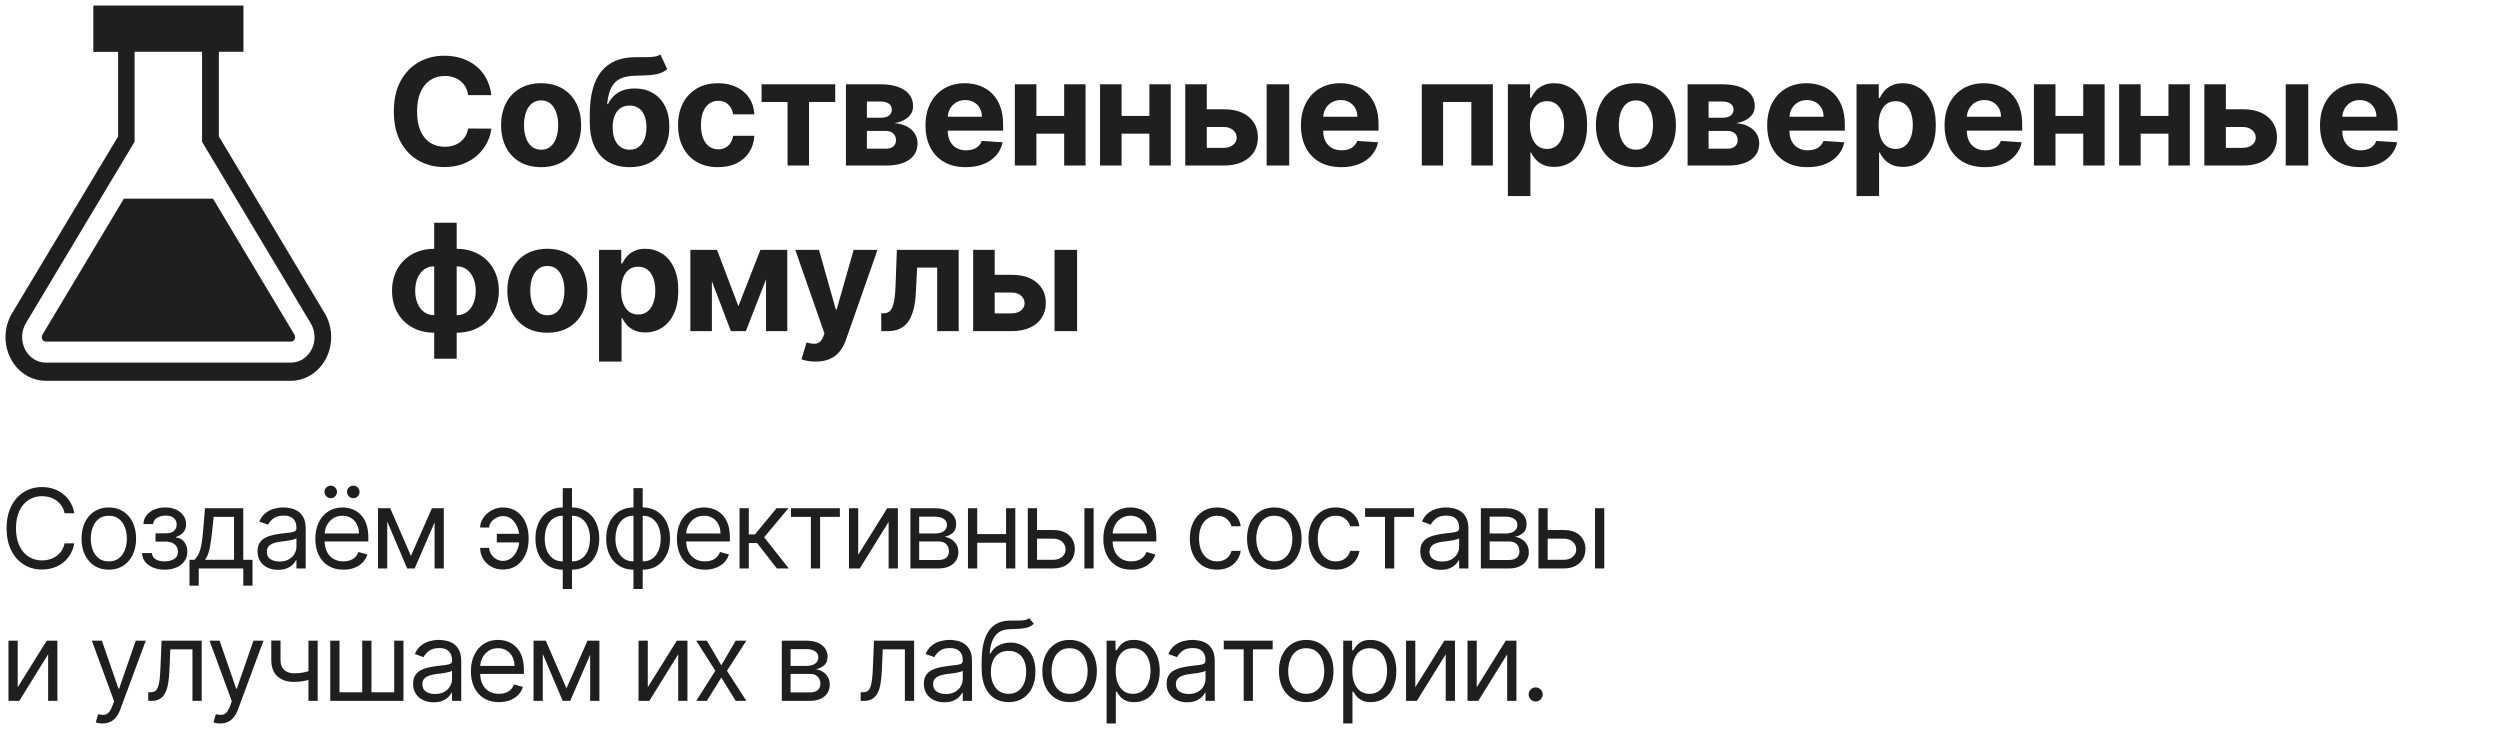 <?xml version="1.0" encoding="UTF-8"?> <svg xmlns="http://www.w3.org/2000/svg" width="453" height="134" viewBox="0 0 453 134" fill="none"><path d="M13.466 93H11.704C11.6 92.493 11.418 92.048 11.158 91.665C10.902 91.281 10.589 90.959 10.22 90.699C9.856 90.434 9.451 90.235 9.006 90.102C8.561 89.97 8.097 89.903 7.614 89.903C6.733 89.903 5.935 90.126 5.22 90.571C4.51 91.016 3.944 91.672 3.523 92.538C3.106 93.405 2.898 94.468 2.898 95.727C2.898 96.987 3.106 98.05 3.523 98.916C3.944 99.783 4.51 100.438 5.22 100.884C5.935 101.329 6.733 101.551 7.614 101.551C8.097 101.551 8.561 101.485 9.006 101.352C9.451 101.22 9.856 101.023 10.22 100.763C10.589 100.498 10.902 100.173 11.158 99.79C11.418 99.401 11.6 98.956 11.704 98.454H13.466C13.333 99.198 13.092 99.863 12.742 100.45C12.391 101.037 11.956 101.537 11.435 101.949C10.914 102.356 10.329 102.666 9.68 102.879C9.036 103.092 8.348 103.199 7.614 103.199C6.373 103.199 5.27 102.896 4.304 102.29C3.338 101.684 2.578 100.822 2.024 99.704C1.47 98.587 1.193 97.261 1.193 95.727C1.193 94.193 1.47 92.867 2.024 91.75C2.578 90.633 3.338 89.771 4.304 89.165C5.27 88.559 6.373 88.256 7.614 88.256C8.348 88.256 9.036 88.362 9.68 88.575C10.329 88.788 10.914 89.101 11.435 89.513C11.956 89.92 12.391 90.417 12.742 91.004C13.092 91.587 13.333 92.252 13.466 93ZM19.717 103.227C18.732 103.227 17.868 102.993 17.124 102.524C16.386 102.055 15.808 101.4 15.391 100.557C14.979 99.714 14.774 98.729 14.774 97.602C14.774 96.466 14.979 95.474 15.391 94.626C15.808 93.779 16.386 93.121 17.124 92.652C17.868 92.183 18.732 91.949 19.717 91.949C20.701 91.949 21.563 92.183 22.302 92.652C23.045 93.121 23.623 93.779 24.035 94.626C24.451 95.474 24.66 96.466 24.66 97.602C24.66 98.729 24.451 99.714 24.035 100.557C23.623 101.4 23.045 102.055 22.302 102.524C21.563 102.993 20.701 103.227 19.717 103.227ZM19.717 101.722C20.465 101.722 21.08 101.53 21.563 101.146C22.046 100.763 22.404 100.259 22.636 99.633C22.868 99.008 22.984 98.331 22.984 97.602C22.984 96.873 22.868 96.194 22.636 95.564C22.404 94.934 22.046 94.425 21.563 94.037C21.08 93.649 20.465 93.454 19.717 93.454C18.969 93.454 18.353 93.649 17.87 94.037C17.387 94.425 17.03 94.934 16.798 95.564C16.566 96.194 16.45 96.873 16.45 97.602C16.45 98.331 16.566 99.008 16.798 99.633C17.03 100.259 17.387 100.763 17.87 101.146C18.353 101.53 18.969 101.722 19.717 101.722ZM25.737 100.216H27.526C27.564 100.708 27.787 101.082 28.194 101.338C28.606 101.594 29.141 101.722 29.799 101.722C30.471 101.722 31.047 101.584 31.525 101.31C32.003 101.03 32.242 100.58 32.242 99.96C32.242 99.596 32.152 99.278 31.972 99.008C31.793 98.734 31.539 98.521 31.212 98.369C30.886 98.218 30.5 98.142 30.055 98.142H28.18V96.636H30.055C30.722 96.636 31.215 96.485 31.532 96.182C31.854 95.879 32.015 95.5 32.015 95.046C32.015 94.558 31.842 94.167 31.497 93.874C31.151 93.575 30.661 93.426 30.026 93.426C29.387 93.426 28.855 93.57 28.428 93.859C28.002 94.144 27.777 94.51 27.754 94.96H25.992C26.011 94.373 26.191 93.855 26.532 93.405C26.873 92.95 27.337 92.595 27.924 92.34C28.511 92.079 29.184 91.949 29.941 91.949C30.708 91.949 31.373 92.084 31.937 92.354C32.505 92.619 32.943 92.981 33.251 93.44C33.563 93.895 33.72 94.411 33.72 94.989C33.72 95.604 33.547 96.101 33.201 96.48C32.855 96.859 32.422 97.129 31.901 97.29V97.403C32.313 97.432 32.671 97.564 32.974 97.801C33.282 98.033 33.521 98.338 33.691 98.717C33.862 99.091 33.947 99.506 33.947 99.96C33.947 100.623 33.769 101.201 33.414 101.693C33.059 102.181 32.571 102.56 31.951 102.83C31.331 103.095 30.623 103.227 29.828 103.227C29.056 103.227 28.364 103.102 27.754 102.851C27.143 102.595 26.658 102.242 26.298 101.793C25.943 101.338 25.756 100.812 25.737 100.216ZM34.337 106.125V101.438H35.246C35.468 101.205 35.66 100.955 35.821 100.685C35.982 100.415 36.121 100.095 36.24 99.726C36.363 99.352 36.467 98.897 36.552 98.362C36.638 97.822 36.713 97.171 36.78 96.409L37.149 92.091H44.081V101.438H45.757V106.125H44.081V103H36.013V106.125H34.337ZM37.149 101.438H42.405V93.653H38.712L38.427 96.409C38.309 97.55 38.162 98.547 37.987 99.399C37.812 100.251 37.532 100.931 37.149 101.438ZM50.392 103.256C49.701 103.256 49.073 103.125 48.51 102.865C47.946 102.6 47.499 102.219 47.167 101.722C46.836 101.22 46.67 100.614 46.67 99.903C46.67 99.278 46.794 98.772 47.04 98.383C47.286 97.99 47.615 97.683 48.027 97.46C48.439 97.238 48.893 97.072 49.391 96.963C49.892 96.849 50.397 96.76 50.903 96.693C51.566 96.608 52.104 96.544 52.516 96.501C52.932 96.454 53.235 96.376 53.425 96.267C53.619 96.158 53.716 95.969 53.716 95.699V95.642C53.716 94.941 53.524 94.397 53.141 94.008C52.762 93.62 52.187 93.426 51.415 93.426C50.614 93.426 49.987 93.601 49.533 93.952C49.078 94.302 48.758 94.676 48.574 95.074L46.983 94.506C47.267 93.843 47.646 93.327 48.119 92.957C48.597 92.583 49.118 92.323 49.682 92.176C50.25 92.025 50.809 91.949 51.358 91.949C51.708 91.949 52.111 91.992 52.565 92.077C53.025 92.157 53.467 92.325 53.893 92.581C54.324 92.837 54.682 93.222 54.966 93.739C55.25 94.255 55.392 94.946 55.392 95.812V103H53.716V101.523H53.631C53.517 101.759 53.328 102.013 53.062 102.283C52.797 102.553 52.444 102.782 52.004 102.972C51.564 103.161 51.026 103.256 50.392 103.256ZM50.648 101.75C51.31 101.75 51.869 101.62 52.324 101.359C52.783 101.099 53.129 100.763 53.361 100.351C53.597 99.939 53.716 99.506 53.716 99.051V97.517C53.645 97.602 53.489 97.68 53.247 97.751C53.01 97.818 52.736 97.877 52.423 97.929C52.115 97.976 51.815 98.019 51.521 98.057C51.232 98.09 50.998 98.118 50.818 98.142C50.383 98.199 49.975 98.291 49.596 98.419C49.222 98.542 48.919 98.729 48.687 98.98C48.46 99.226 48.346 99.562 48.346 99.989C48.346 100.571 48.562 101.011 48.993 101.31C49.428 101.603 49.98 101.75 50.648 101.75ZM62.225 103.227C61.174 103.227 60.267 102.995 59.505 102.531C58.747 102.062 58.163 101.409 57.751 100.571C57.343 99.728 57.14 98.748 57.14 97.631C57.14 96.513 57.343 95.528 57.751 94.676C58.163 93.819 58.736 93.151 59.469 92.673C60.208 92.19 61.07 91.949 62.055 91.949C62.623 91.949 63.184 92.044 63.738 92.233C64.292 92.422 64.796 92.73 65.251 93.156C65.705 93.578 66.067 94.136 66.337 94.832C66.607 95.528 66.742 96.385 66.742 97.403V98.114H58.333V96.665H65.038C65.038 96.049 64.915 95.5 64.668 95.017C64.427 94.534 64.081 94.153 63.631 93.874C63.186 93.594 62.661 93.454 62.055 93.454C61.387 93.454 60.809 93.62 60.322 93.952C59.839 94.278 59.467 94.704 59.207 95.23C58.946 95.756 58.816 96.319 58.816 96.921V97.886C58.816 98.71 58.958 99.409 59.242 99.981C59.531 100.55 59.931 100.983 60.443 101.281C60.954 101.575 61.548 101.722 62.225 101.722C62.666 101.722 63.063 101.66 63.418 101.537C63.778 101.409 64.088 101.22 64.349 100.969C64.609 100.713 64.81 100.396 64.952 100.017L66.572 100.472C66.401 101.021 66.115 101.504 65.712 101.92C65.31 102.332 64.813 102.654 64.221 102.886C63.629 103.114 62.964 103.227 62.225 103.227ZM59.924 90.273C59.626 90.273 59.361 90.159 59.129 89.932C58.901 89.7 58.788 89.435 58.788 89.136C58.788 88.81 58.901 88.54 59.129 88.327C59.361 88.109 59.626 88 59.924 88C60.251 88 60.521 88.109 60.734 88.327C60.952 88.54 61.06 88.81 61.06 89.136C61.06 89.435 60.952 89.7 60.734 89.932C60.521 90.159 60.251 90.273 59.924 90.273ZM64.015 90.273C63.717 90.273 63.452 90.159 63.219 89.932C62.992 89.7 62.879 89.435 62.879 89.136C62.879 88.81 62.992 88.54 63.219 88.327C63.452 88.109 63.717 88 64.015 88C64.342 88 64.612 88.109 64.825 88.327C65.042 88.54 65.151 88.81 65.151 89.136C65.151 89.435 65.042 89.7 64.825 89.932C64.612 90.159 64.342 90.273 64.015 90.273ZM74.458 100.727L78.265 92.091H79.856L75.14 103H73.776L69.145 92.091H70.708L74.458 100.727ZM70.168 92.091V103H68.492V92.091H70.168ZM78.748 103V92.091H80.424V103H78.748ZM91.125 93.511C90.746 93.516 90.365 93.613 89.981 93.803C89.603 93.992 89.285 94.243 89.03 94.555C88.779 94.863 88.653 95.206 88.653 95.585H87.005C87.005 95.112 87.119 94.657 87.346 94.222C87.574 93.786 87.879 93.398 88.263 93.057C88.651 92.716 89.091 92.446 89.584 92.247C90.081 92.048 90.595 91.949 91.125 91.949C92.119 91.949 92.962 92.2 93.653 92.702C94.349 93.204 94.877 93.867 95.237 94.69C95.602 95.514 95.784 96.409 95.784 97.375V97.773C95.784 98.734 95.602 99.629 95.237 100.457C94.877 101.281 94.349 101.944 93.653 102.446C92.962 102.948 92.119 103.199 91.125 103.199C90.329 103.199 89.621 103.024 89.001 102.673C88.381 102.318 87.893 101.845 87.538 101.253C87.183 100.661 87.005 100.003 87.005 99.278H88.653C88.653 99.69 88.769 100.076 89.001 100.436C89.238 100.791 89.543 101.08 89.918 101.303C90.296 101.52 90.699 101.632 91.125 101.636C91.759 101.632 92.299 101.433 92.744 101.04C93.189 100.647 93.528 100.154 93.76 99.562C93.992 98.971 94.108 98.374 94.108 97.773V97.375C94.108 96.76 93.992 96.158 93.76 95.571C93.532 94.979 93.196 94.489 92.751 94.101C92.311 93.713 91.769 93.516 91.125 93.511ZM94.79 96.722V98.284H90.017V96.722H94.79ZM101.969 106.722V88.454H103.645V106.722H101.969ZM101.969 103.227C101.23 103.227 100.558 103.095 99.952 102.83C99.346 102.56 98.825 102.179 98.389 101.686C97.954 101.189 97.618 100.595 97.381 99.903C97.144 99.212 97.026 98.445 97.026 97.602C97.026 96.75 97.144 95.978 97.381 95.287C97.618 94.591 97.954 93.994 98.389 93.497C98.825 93 99.346 92.619 99.952 92.354C100.558 92.084 101.23 91.949 101.969 91.949H102.48V103.227H101.969ZM101.969 101.722H102.253V93.454H101.969C101.41 93.454 100.925 93.568 100.513 93.796C100.101 94.018 99.76 94.323 99.49 94.712C99.225 95.095 99.026 95.535 98.894 96.033C98.766 96.53 98.702 97.053 98.702 97.602C98.702 98.331 98.818 99.008 99.05 99.633C99.282 100.259 99.639 100.763 100.122 101.146C100.605 101.53 101.221 101.722 101.969 101.722ZM103.645 103.227H103.134V91.949H103.645C104.384 91.949 105.056 92.084 105.662 92.354C106.268 92.619 106.789 93 107.225 93.497C107.66 93.994 107.996 94.591 108.233 95.287C108.47 95.978 108.588 96.75 108.588 97.602C108.588 98.445 108.47 99.212 108.233 99.903C107.996 100.595 107.66 101.189 107.225 101.686C106.789 102.179 106.268 102.56 105.662 102.83C105.056 103.095 104.384 103.227 103.645 103.227ZM103.645 101.722C104.209 101.722 104.694 101.613 105.101 101.395C105.513 101.172 105.852 100.869 106.117 100.486C106.387 100.098 106.586 99.657 106.713 99.165C106.846 98.668 106.912 98.147 106.912 97.602C106.912 96.873 106.796 96.194 106.564 95.564C106.332 94.934 105.975 94.425 105.492 94.037C105.009 93.649 104.393 93.454 103.645 93.454H103.361V101.722H103.645ZM114.782 106.722V88.454H116.458V106.722H114.782ZM114.782 103.227C114.044 103.227 113.371 103.095 112.765 102.83C112.159 102.56 111.638 102.179 111.203 101.686C110.767 101.189 110.431 100.595 110.194 99.903C109.958 99.212 109.839 98.445 109.839 97.602C109.839 96.75 109.958 95.978 110.194 95.287C110.431 94.591 110.767 93.994 111.203 93.497C111.638 93 112.159 92.619 112.765 92.354C113.371 92.084 114.044 91.949 114.782 91.949H115.294V103.227H114.782ZM114.782 101.722H115.066V93.454H114.782C114.224 93.454 113.738 93.568 113.326 93.796C112.914 94.018 112.574 94.323 112.304 94.712C112.038 95.095 111.84 95.535 111.707 96.033C111.579 96.53 111.515 97.053 111.515 97.602C111.515 98.331 111.631 99.008 111.863 99.633C112.095 100.259 112.453 100.763 112.936 101.146C113.419 101.53 114.034 101.722 114.782 101.722ZM116.458 103.227H115.947V91.949H116.458C117.197 91.949 117.869 92.084 118.475 92.354C119.082 92.619 119.602 93 120.038 93.497C120.474 93.994 120.81 94.591 121.047 95.287C121.283 95.978 121.402 96.75 121.402 97.602C121.402 98.445 121.283 99.212 121.047 99.903C120.81 100.595 120.474 101.189 120.038 101.686C119.602 102.179 119.082 102.56 118.475 102.83C117.869 103.095 117.197 103.227 116.458 103.227ZM116.458 101.722C117.022 101.722 117.507 101.613 117.914 101.395C118.326 101.172 118.665 100.869 118.93 100.486C119.2 100.098 119.399 99.657 119.527 99.165C119.659 98.668 119.725 98.147 119.725 97.602C119.725 96.873 119.609 96.194 119.377 95.564C119.145 94.934 118.788 94.425 118.305 94.037C117.822 93.649 117.207 93.454 116.458 93.454H116.174V101.722H116.458ZM127.738 103.227C126.687 103.227 125.78 102.995 125.017 102.531C124.26 102.062 123.675 101.409 123.263 100.571C122.856 99.728 122.652 98.748 122.652 97.631C122.652 96.513 122.856 95.528 123.263 94.676C123.675 93.819 124.248 93.151 124.982 92.673C125.721 92.19 126.582 91.949 127.567 91.949C128.135 91.949 128.696 92.044 129.25 92.233C129.804 92.422 130.309 92.73 130.763 93.156C131.218 93.578 131.58 94.136 131.85 94.832C132.12 95.528 132.255 96.385 132.255 97.403V98.114H123.846V96.665H130.55C130.55 96.049 130.427 95.5 130.181 95.017C129.939 94.534 129.594 94.153 129.144 93.874C128.699 93.594 128.173 93.454 127.567 93.454C126.9 93.454 126.322 93.62 125.834 93.952C125.351 94.278 124.98 94.704 124.719 95.23C124.459 95.756 124.329 96.319 124.329 96.921V97.886C124.329 98.71 124.471 99.409 124.755 99.981C125.044 100.55 125.444 100.983 125.955 101.281C126.466 101.575 127.061 101.722 127.738 101.722C128.178 101.722 128.576 101.66 128.931 101.537C129.291 101.409 129.601 101.22 129.861 100.969C130.122 100.713 130.323 100.396 130.465 100.017L132.084 100.472C131.914 101.021 131.627 101.504 131.225 101.92C130.822 102.332 130.325 102.654 129.733 102.886C129.142 103.114 128.476 103.227 127.738 103.227ZM134.004 103V92.091H135.681V96.835H136.788L140.709 92.091H142.868L138.465 97.347L142.925 103H140.766L137.186 98.398H135.681V103H134.004ZM143.322 93.653V92.091H152.185V93.653H148.606V103H146.93V93.653H143.322ZM155.506 100.528L160.762 92.091H162.694V103H161.018V94.562L155.79 103H153.83V92.091H155.506V100.528ZM164.964 103V92.091H169.424C170.598 92.091 171.531 92.356 172.222 92.886C172.914 93.417 173.259 94.117 173.259 94.989C173.259 95.651 173.063 96.165 172.67 96.53C172.277 96.89 171.772 97.133 171.157 97.261C171.559 97.318 171.95 97.46 172.329 97.688C172.712 97.915 173.03 98.227 173.281 98.625C173.531 99.018 173.657 99.501 173.657 100.074C173.657 100.633 173.515 101.132 173.231 101.572C172.947 102.013 172.54 102.361 172.009 102.616C171.479 102.872 170.844 103 170.106 103H164.964ZM166.555 101.466H170.106C170.683 101.466 171.136 101.329 171.462 101.054C171.789 100.779 171.952 100.405 171.952 99.932C171.952 99.368 171.789 98.926 171.462 98.604C171.136 98.277 170.683 98.114 170.106 98.114H166.555V101.466ZM166.555 96.665H169.424C169.874 96.665 170.26 96.603 170.582 96.48C170.904 96.352 171.15 96.172 171.32 95.94C171.496 95.704 171.583 95.424 171.583 95.102C171.583 94.643 171.391 94.283 171.008 94.023C170.624 93.758 170.096 93.625 169.424 93.625H166.555V96.665ZM182.695 96.778V98.341H176.673V96.778H182.695ZM177.07 92.091V103H175.394V92.091H177.07ZM183.974 92.091V103H182.298V92.091H183.974ZM187.684 96.04H190.809C192.087 96.04 193.065 96.364 193.742 97.013C194.419 97.662 194.758 98.483 194.758 99.477C194.758 100.131 194.606 100.725 194.303 101.26C194 101.79 193.555 102.214 192.968 102.531C192.381 102.844 191.661 103 190.809 103H186.235V92.091H187.911V101.438H190.809C191.472 101.438 192.016 101.262 192.442 100.912C192.868 100.562 193.081 100.112 193.081 99.562C193.081 98.985 192.868 98.514 192.442 98.149C192.016 97.785 191.472 97.602 190.809 97.602H187.684V96.04ZM196.491 103V92.091H198.167V103H196.491ZM205.009 103.227C203.958 103.227 203.051 102.995 202.289 102.531C201.531 102.062 200.946 101.409 200.534 100.571C200.127 99.728 199.924 98.748 199.924 97.631C199.924 96.513 200.127 95.528 200.534 94.676C200.946 93.819 201.519 93.151 202.253 92.673C202.992 92.19 203.853 91.949 204.838 91.949C205.406 91.949 205.968 92.044 206.522 92.233C207.076 92.422 207.58 92.73 208.034 93.156C208.489 93.578 208.851 94.136 209.121 94.832C209.391 95.528 209.526 96.385 209.526 97.403V98.114H201.117V96.665H207.821C207.821 96.049 207.698 95.5 207.452 95.017C207.21 94.534 206.865 94.153 206.415 93.874C205.97 93.594 205.444 93.454 204.838 93.454C204.171 93.454 203.593 93.62 203.105 93.952C202.622 94.278 202.251 94.704 201.99 95.23C201.73 95.756 201.6 96.319 201.6 96.921V97.886C201.6 98.71 201.742 99.409 202.026 99.981C202.315 100.55 202.715 100.983 203.226 101.281C203.737 101.575 204.332 101.722 205.009 101.722C205.449 101.722 205.847 101.66 206.202 101.537C206.562 101.409 206.872 101.22 207.132 100.969C207.393 100.713 207.594 100.396 207.736 100.017L209.355 100.472C209.185 101.021 208.898 101.504 208.496 101.92C208.093 102.332 207.596 102.654 207.004 102.886C206.413 103.114 205.747 103.227 205.009 103.227ZM220.532 103.227C219.51 103.227 218.629 102.986 217.89 102.503C217.152 102.02 216.583 101.355 216.186 100.507C215.788 99.66 215.589 98.691 215.589 97.602C215.589 96.494 215.793 95.517 216.2 94.669C216.612 93.817 217.185 93.151 217.919 92.673C218.657 92.19 219.519 91.949 220.504 91.949C221.271 91.949 221.962 92.091 222.578 92.375C223.193 92.659 223.698 93.057 224.091 93.568C224.484 94.079 224.727 94.676 224.822 95.358H223.146C223.018 94.861 222.734 94.421 222.294 94.037C221.858 93.649 221.271 93.454 220.532 93.454C219.879 93.454 219.306 93.625 218.814 93.966C218.326 94.302 217.945 94.778 217.67 95.394C217.4 96.004 217.265 96.722 217.265 97.546C217.265 98.388 217.398 99.122 217.663 99.747C217.933 100.372 218.312 100.857 218.799 101.203C219.292 101.549 219.869 101.722 220.532 101.722C220.968 101.722 221.363 101.646 221.718 101.494C222.074 101.343 222.374 101.125 222.62 100.841C222.867 100.557 223.042 100.216 223.146 99.818H224.822C224.727 100.462 224.493 101.042 224.119 101.558C223.75 102.07 223.26 102.477 222.649 102.78C222.043 103.078 221.337 103.227 220.532 103.227ZM230.904 103.227C229.919 103.227 229.055 102.993 228.312 102.524C227.573 102.055 226.996 101.4 226.579 100.557C226.167 99.714 225.961 98.729 225.961 97.602C225.961 96.466 226.167 95.474 226.579 94.626C226.996 93.779 227.573 93.121 228.312 92.652C229.055 92.183 229.919 91.949 230.904 91.949C231.889 91.949 232.751 92.183 233.489 92.652C234.233 93.121 234.81 93.779 235.222 94.626C235.639 95.474 235.847 96.466 235.847 97.602C235.847 98.729 235.639 99.714 235.222 100.557C234.81 101.4 234.233 102.055 233.489 102.524C232.751 102.993 231.889 103.227 230.904 103.227ZM230.904 101.722C231.652 101.722 232.268 101.53 232.751 101.146C233.234 100.763 233.591 100.259 233.823 99.633C234.055 99.008 234.171 98.331 234.171 97.602C234.171 96.873 234.055 96.194 233.823 95.564C233.591 94.934 233.234 94.425 232.751 94.037C232.268 93.649 231.652 93.454 230.904 93.454C230.156 93.454 229.541 93.649 229.058 94.037C228.575 94.425 228.217 94.934 227.985 95.564C227.753 96.194 227.637 96.873 227.637 97.602C227.637 98.331 227.753 99.008 227.985 99.633C228.217 100.259 228.575 100.763 229.058 101.146C229.541 101.53 230.156 101.722 230.904 101.722ZM242.038 103.227C241.015 103.227 240.134 102.986 239.396 102.503C238.657 102.02 238.089 101.355 237.691 100.507C237.293 99.66 237.095 98.691 237.095 97.602C237.095 96.494 237.298 95.517 237.705 94.669C238.117 93.817 238.69 93.151 239.424 92.673C240.163 92.19 241.025 91.949 242.009 91.949C242.776 91.949 243.468 92.091 244.083 92.375C244.699 92.659 245.203 93.057 245.596 93.568C245.989 94.079 246.233 94.676 246.328 95.358H244.651C244.524 94.861 244.239 94.421 243.799 94.037C243.364 93.649 242.776 93.454 242.038 93.454C241.384 93.454 240.811 93.625 240.319 93.966C239.831 94.302 239.45 94.778 239.176 95.394C238.906 96.004 238.771 96.722 238.771 97.546C238.771 98.388 238.903 99.122 239.168 99.747C239.438 100.372 239.817 100.857 240.305 101.203C240.797 101.549 241.375 101.722 242.038 101.722C242.473 101.722 242.869 101.646 243.224 101.494C243.579 101.343 243.88 101.125 244.126 100.841C244.372 100.557 244.547 100.216 244.651 99.818H246.328C246.233 100.462 245.998 101.042 245.624 101.558C245.255 102.07 244.765 102.477 244.154 102.78C243.548 103.078 242.843 103.227 242.038 103.227ZM247.353 93.653V92.091H256.216V93.653H252.637V103H250.961V93.653H247.353ZM261.072 103.256C260.38 103.256 259.753 103.125 259.19 102.865C258.626 102.6 258.179 102.219 257.847 101.722C257.516 101.22 257.35 100.614 257.35 99.903C257.35 99.278 257.473 98.772 257.719 98.383C257.966 97.99 258.295 97.683 258.707 97.46C259.119 97.238 259.573 97.072 260.07 96.963C260.572 96.849 261.076 96.76 261.583 96.693C262.246 96.608 262.783 96.544 263.195 96.501C263.612 96.454 263.915 96.376 264.104 96.267C264.298 96.158 264.396 95.969 264.396 95.699V95.642C264.396 94.941 264.204 94.397 263.82 94.008C263.441 93.62 262.866 93.426 262.094 93.426C261.294 93.426 260.667 93.601 260.212 93.952C259.758 94.302 259.438 94.676 259.253 95.074L257.663 94.506C257.947 93.843 258.325 93.327 258.799 92.957C259.277 92.583 259.798 92.323 260.361 92.176C260.93 92.025 261.488 91.949 262.038 91.949C262.388 91.949 262.79 91.992 263.245 92.077C263.704 92.157 264.147 92.325 264.573 92.581C265.004 92.837 265.361 93.222 265.646 93.739C265.93 94.255 266.072 94.946 266.072 95.812V103H264.396V101.523H264.31C264.197 101.759 264.007 102.013 263.742 102.283C263.477 102.553 263.124 102.782 262.684 102.972C262.244 103.161 261.706 103.256 261.072 103.256ZM261.327 101.75C261.99 101.75 262.549 101.62 263.003 101.359C263.463 101.099 263.808 100.763 264.04 100.351C264.277 99.939 264.396 99.506 264.396 99.051V97.517C264.324 97.602 264.168 97.68 263.927 97.751C263.69 97.818 263.415 97.877 263.103 97.929C262.795 97.976 262.494 98.019 262.201 98.057C261.912 98.09 261.678 98.118 261.498 98.142C261.062 98.199 260.655 98.291 260.276 98.419C259.902 98.542 259.599 98.729 259.367 98.98C259.14 99.226 259.026 99.562 259.026 99.989C259.026 100.571 259.242 101.011 259.673 101.31C260.108 101.603 260.66 101.75 261.327 101.75ZM268.331 103V92.091H272.791C273.965 92.091 274.898 92.356 275.589 92.886C276.281 93.417 276.626 94.117 276.626 94.989C276.626 95.651 276.43 96.165 276.037 96.53C275.644 96.89 275.14 97.133 274.524 97.261C274.927 97.318 275.317 97.46 275.696 97.688C276.08 97.915 276.397 98.227 276.648 98.625C276.899 99.018 277.024 99.501 277.024 100.074C277.024 100.633 276.882 101.132 276.598 101.572C276.314 102.013 275.907 102.361 275.376 102.616C274.846 102.872 274.212 103 273.473 103H268.331ZM269.922 101.466H273.473C274.051 101.466 274.503 101.329 274.83 101.054C275.156 100.779 275.32 100.405 275.32 99.932C275.32 99.368 275.156 98.926 274.83 98.604C274.503 98.277 274.051 98.114 273.473 98.114H269.922V101.466ZM269.922 96.665H272.791C273.241 96.665 273.627 96.603 273.949 96.48C274.271 96.352 274.517 96.172 274.688 95.94C274.863 95.704 274.95 95.424 274.95 95.102C274.95 94.643 274.759 94.283 274.375 94.023C273.991 93.758 273.464 93.625 272.791 93.625H269.922V96.665ZM280.21 96.04H283.335C284.614 96.04 285.591 96.364 286.269 97.013C286.946 97.662 287.284 98.483 287.284 99.477C287.284 100.131 287.133 100.725 286.83 101.26C286.527 101.79 286.082 102.214 285.494 102.531C284.907 102.844 284.188 103 283.335 103H278.761V92.091H280.438V101.438H283.335C283.998 101.438 284.543 101.262 284.969 100.912C285.395 100.562 285.608 100.112 285.608 99.562C285.608 98.985 285.395 98.514 284.969 98.149C284.543 97.785 283.998 97.602 283.335 97.602H280.21V96.04ZM289.017 103V92.091H290.693V103H289.017ZM3.21 124.528L8.466 116.091H10.398V127H8.722V118.562L3.494 127H1.534V116.091H3.21V124.528ZM18.572 131.091C18.288 131.091 18.035 131.067 17.812 131.02C17.59 130.977 17.436 130.935 17.351 130.892L17.777 129.415C18.184 129.519 18.544 129.557 18.856 129.528C19.169 129.5 19.446 129.36 19.687 129.109C19.933 128.863 20.158 128.463 20.362 127.909L20.674 127.057L16.64 116.091H18.459L21.47 124.784H21.584L24.595 116.091H26.413L21.782 128.591C21.574 129.154 21.316 129.621 21.008 129.99C20.701 130.364 20.343 130.641 19.936 130.821C19.533 131.001 19.079 131.091 18.572 131.091ZM26.86 127V125.438H27.257C27.584 125.438 27.856 125.374 28.074 125.246C28.292 125.113 28.467 124.884 28.6 124.557C28.737 124.225 28.841 123.766 28.912 123.179C28.988 122.587 29.042 121.834 29.076 120.92L29.274 116.091H36.547V127H34.871V117.653H30.865L30.695 121.545C30.657 122.44 30.576 123.229 30.453 123.911C30.335 124.588 30.153 125.156 29.907 125.615C29.665 126.074 29.343 126.42 28.941 126.652C28.538 126.884 28.034 127 27.428 127H26.86ZM39.902 131.091C39.618 131.091 39.364 131.067 39.142 131.02C38.919 130.977 38.766 130.935 38.68 130.892L39.106 129.415C39.514 129.519 39.873 129.557 40.186 129.528C40.498 129.5 40.776 129.36 41.017 129.109C41.263 128.863 41.488 128.463 41.692 127.909L42.004 127.057L37.97 116.091H39.788L42.8 124.784H42.913L45.925 116.091H47.743L43.112 128.591C42.904 129.154 42.646 129.621 42.338 129.99C42.03 130.364 41.673 130.641 41.266 130.821C40.863 131.001 40.408 131.091 39.902 131.091ZM57.564 116.091V127H55.888V116.091H57.564ZM56.911 121.29V122.852C56.532 122.994 56.156 123.12 55.782 123.229C55.408 123.333 55.015 123.416 54.603 123.477C54.191 123.534 53.739 123.562 53.246 123.562C52.01 123.562 51.018 123.229 50.27 122.561C49.527 121.893 49.155 120.892 49.155 119.557V116.062H50.831V119.557C50.831 120.116 50.938 120.575 51.151 120.935C51.364 121.295 51.653 121.562 52.017 121.737C52.382 121.912 52.791 122 53.246 122C53.956 122 54.598 121.936 55.171 121.808C55.748 121.676 56.328 121.503 56.911 121.29ZM59.84 116.091H61.516V125.438H65.635V116.091H67.311V125.438H71.43V116.091H73.107V127H59.84V116.091ZM78.578 127.256C77.887 127.256 77.259 127.125 76.696 126.865C76.132 126.6 75.685 126.219 75.353 125.722C75.022 125.22 74.856 124.614 74.856 123.903C74.856 123.278 74.979 122.772 75.226 122.384C75.472 121.991 75.801 121.683 76.213 121.46C76.625 121.238 77.079 121.072 77.576 120.963C78.078 120.849 78.583 120.759 79.089 120.693C79.752 120.608 80.29 120.544 80.701 120.501C81.118 120.454 81.421 120.376 81.611 120.267C81.805 120.158 81.902 119.969 81.902 119.699V119.642C81.902 118.941 81.71 118.397 81.326 118.009C80.948 117.62 80.372 117.426 79.601 117.426C78.8 117.426 78.173 117.601 77.719 117.952C77.264 118.302 76.944 118.676 76.76 119.074L75.169 118.506C75.453 117.843 75.832 117.327 76.305 116.957C76.783 116.583 77.304 116.323 77.868 116.176C78.436 116.025 78.995 115.949 79.544 115.949C79.894 115.949 80.297 115.991 80.751 116.077C81.21 116.157 81.653 116.325 82.079 116.581C82.51 116.837 82.868 117.223 83.152 117.739C83.436 118.255 83.578 118.946 83.578 119.812V127H81.902V125.523H81.817C81.703 125.759 81.513 126.013 81.248 126.283C80.983 126.553 80.63 126.782 80.19 126.972C79.75 127.161 79.212 127.256 78.578 127.256ZM78.834 125.75C79.496 125.75 80.055 125.62 80.51 125.359C80.969 125.099 81.315 124.763 81.547 124.351C81.783 123.939 81.902 123.506 81.902 123.051V121.517C81.831 121.602 81.674 121.68 81.433 121.751C81.196 121.818 80.922 121.877 80.609 121.929C80.301 121.976 80.001 122.019 79.707 122.057C79.418 122.09 79.184 122.118 79.004 122.142C78.568 122.199 78.161 122.291 77.782 122.419C77.408 122.542 77.105 122.729 76.873 122.98C76.646 123.226 76.532 123.562 76.532 123.989C76.532 124.571 76.748 125.011 77.179 125.31C77.614 125.603 78.166 125.75 78.834 125.75ZM90.411 127.227C89.36 127.227 88.453 126.995 87.691 126.531C86.933 126.062 86.349 125.409 85.937 124.571C85.529 123.728 85.326 122.748 85.326 121.631C85.326 120.513 85.529 119.528 85.937 118.676C86.349 117.819 86.921 117.152 87.655 116.673C88.394 116.19 89.256 115.949 90.241 115.949C90.809 115.949 91.37 116.044 91.924 116.233C92.478 116.422 92.982 116.73 93.437 117.156C93.891 117.578 94.253 118.136 94.523 118.832C94.793 119.528 94.928 120.385 94.928 121.403V122.114H86.519V120.665H93.224C93.224 120.049 93.1 119.5 92.854 119.017C92.613 118.534 92.267 118.153 91.817 117.874C91.372 117.594 90.847 117.455 90.241 117.455C89.573 117.455 88.995 117.62 88.508 117.952C88.025 118.278 87.653 118.705 87.393 119.23C87.132 119.756 87.002 120.319 87.002 120.92V121.886C87.002 122.71 87.144 123.409 87.428 123.982C87.717 124.55 88.117 124.983 88.628 125.281C89.14 125.575 89.734 125.722 90.411 125.722C90.851 125.722 91.249 125.66 91.604 125.537C91.964 125.409 92.274 125.22 92.535 124.969C92.795 124.713 92.996 124.396 93.138 124.017L94.758 124.472C94.587 125.021 94.301 125.504 93.898 125.92C93.496 126.332 92.999 126.654 92.407 126.886C91.815 127.114 91.15 127.227 90.411 127.227ZM102.644 124.727L106.451 116.091H108.041L103.326 127H101.962L97.331 116.091H98.894L102.644 124.727ZM98.354 116.091V127H96.678V116.091H98.354ZM106.934 127V116.091H108.61V127H106.934ZM117.379 124.528L122.635 116.091H124.566V127H122.89V118.562L117.663 127H115.703V116.091H117.379V124.528ZM128.086 116.091L130.7 120.551L133.314 116.091H135.246L131.723 121.545L135.246 127H133.314L130.7 122.767L128.086 127H126.155L129.621 121.545L126.155 116.091H128.086ZM141.662 127V116.091H146.122C147.297 116.091 148.229 116.356 148.921 116.886C149.612 117.417 149.958 118.117 149.958 118.989C149.958 119.652 149.761 120.165 149.368 120.53C148.975 120.89 148.471 121.134 147.855 121.261C148.258 121.318 148.648 121.46 149.027 121.688C149.411 121.915 149.728 122.227 149.979 122.625C150.23 123.018 150.355 123.501 150.355 124.074C150.355 124.633 150.213 125.132 149.929 125.572C149.645 126.013 149.238 126.361 148.708 126.616C148.177 126.872 147.543 127 146.804 127H141.662ZM143.253 125.466H146.804C147.382 125.466 147.834 125.329 148.161 125.054C148.488 124.779 148.651 124.405 148.651 123.932C148.651 123.368 148.488 122.926 148.161 122.604C147.834 122.277 147.382 122.114 146.804 122.114H143.253V125.466ZM143.253 120.665H146.122C146.572 120.665 146.958 120.603 147.28 120.48C147.602 120.352 147.848 120.172 148.019 119.94C148.194 119.704 148.282 119.424 148.282 119.102C148.282 118.643 148.09 118.283 147.706 118.023C147.323 117.758 146.795 117.625 146.122 117.625H143.253V120.665ZM155.952 127V125.438H156.349C156.676 125.438 156.948 125.374 157.166 125.246C157.384 125.113 157.559 124.884 157.692 124.557C157.829 124.225 157.933 123.766 158.004 123.179C158.08 122.587 158.135 121.834 158.168 120.92L158.367 116.091H165.639V127H163.963V117.653H159.957L159.787 121.545C159.749 122.44 159.669 123.229 159.546 123.911C159.427 124.588 159.245 125.156 158.999 125.615C158.757 126.074 158.435 126.42 158.033 126.652C157.63 126.884 157.126 127 156.52 127H155.952ZM171.125 127.256C170.433 127.256 169.806 127.125 169.243 126.865C168.679 126.6 168.232 126.219 167.9 125.722C167.569 125.22 167.403 124.614 167.403 123.903C167.403 123.278 167.526 122.772 167.773 122.384C168.019 121.991 168.348 121.683 168.76 121.46C169.172 121.238 169.626 121.072 170.123 120.963C170.625 120.849 171.13 120.759 171.636 120.693C172.299 120.608 172.836 120.544 173.248 120.501C173.665 120.454 173.968 120.376 174.157 120.267C174.352 120.158 174.449 119.969 174.449 119.699V119.642C174.449 118.941 174.257 118.397 173.873 118.009C173.495 117.62 172.919 117.426 172.148 117.426C171.347 117.426 170.72 117.601 170.265 117.952C169.811 118.302 169.491 118.676 169.307 119.074L167.716 118.506C168 117.843 168.379 117.327 168.852 116.957C169.33 116.583 169.851 116.323 170.415 116.176C170.983 116.025 171.541 115.949 172.091 115.949C172.441 115.949 172.844 115.991 173.298 116.077C173.757 116.157 174.2 116.325 174.626 116.581C175.057 116.837 175.415 117.223 175.699 117.739C175.983 118.255 176.125 118.946 176.125 119.812V127H174.449V125.523H174.363C174.25 125.759 174.06 126.013 173.795 126.283C173.53 126.553 173.177 126.782 172.737 126.972C172.297 127.161 171.759 127.256 171.125 127.256ZM171.38 125.75C172.043 125.75 172.602 125.62 173.057 125.359C173.516 125.099 173.862 124.763 174.094 124.351C174.33 123.939 174.449 123.506 174.449 123.051V121.517C174.378 121.602 174.221 121.68 173.98 121.751C173.743 121.818 173.469 121.877 173.156 121.929C172.848 121.976 172.548 122.019 172.254 122.057C171.965 122.09 171.731 122.118 171.551 122.142C171.115 122.199 170.708 122.291 170.329 122.419C169.955 122.542 169.652 122.729 169.42 122.98C169.193 123.226 169.079 123.562 169.079 123.989C169.079 124.571 169.295 125.011 169.726 125.31C170.161 125.603 170.713 125.75 171.38 125.75ZM186.481 112L187.333 113.023C187.002 113.345 186.618 113.57 186.182 113.697C185.747 113.825 185.254 113.903 184.705 113.932C184.156 113.96 183.545 113.989 182.873 114.017C182.115 114.045 181.488 114.23 180.991 114.571C180.493 114.912 180.11 115.404 179.84 116.048C179.57 116.692 179.397 117.483 179.322 118.42H179.464C179.833 117.739 180.344 117.237 180.998 116.915C181.651 116.593 182.352 116.432 183.1 116.432C183.952 116.432 184.719 116.631 185.401 117.028C186.083 117.426 186.623 118.016 187.02 118.797C187.418 119.578 187.617 120.542 187.617 121.688C187.617 122.829 187.413 123.813 187.006 124.642C186.604 125.471 186.038 126.11 185.309 126.56C184.584 127.005 183.734 127.227 182.759 127.227C181.784 127.227 180.929 126.998 180.195 126.538C179.461 126.074 178.891 125.388 178.484 124.479C178.076 123.565 177.873 122.436 177.873 121.091V119.926C177.873 117.497 178.285 115.655 179.109 114.401C179.937 113.146 181.182 112.497 182.844 112.455C183.431 112.436 183.955 112.431 184.414 112.44C184.873 112.45 185.273 112.429 185.614 112.376C185.955 112.324 186.244 112.199 186.481 112ZM182.759 125.722C183.417 125.722 183.983 125.556 184.457 125.224C184.935 124.893 185.302 124.427 185.557 123.825C185.813 123.219 185.941 122.507 185.941 121.688C185.941 120.892 185.811 120.215 185.55 119.656C185.295 119.098 184.928 118.671 184.449 118.378C183.971 118.084 183.398 117.938 182.731 117.938C182.243 117.938 181.805 118.02 181.417 118.186C181.029 118.352 180.697 118.596 180.422 118.918C180.148 119.24 179.935 119.633 179.783 120.097C179.636 120.561 179.558 121.091 179.549 121.688C179.549 122.909 179.835 123.887 180.408 124.621C180.981 125.355 181.765 125.722 182.759 125.722ZM193.813 127.227C192.828 127.227 191.964 126.993 191.22 126.524C190.482 126.055 189.904 125.4 189.488 124.557C189.076 123.714 188.87 122.729 188.87 121.602C188.87 120.466 189.076 119.474 189.488 118.626C189.904 117.779 190.482 117.121 191.22 116.652C191.964 116.183 192.828 115.949 193.813 115.949C194.798 115.949 195.659 116.183 196.398 116.652C197.141 117.121 197.719 117.779 198.131 118.626C198.548 119.474 198.756 120.466 198.756 121.602C198.756 122.729 198.548 123.714 198.131 124.557C197.719 125.4 197.141 126.055 196.398 126.524C195.659 126.993 194.798 127.227 193.813 127.227ZM193.813 125.722C194.561 125.722 195.176 125.53 195.659 125.146C196.142 124.763 196.5 124.259 196.732 123.634C196.964 123.009 197.08 122.331 197.08 121.602C197.08 120.873 196.964 120.194 196.732 119.564C196.5 118.934 196.142 118.425 195.659 118.037C195.176 117.649 194.561 117.455 193.813 117.455C193.065 117.455 192.449 117.649 191.966 118.037C191.483 118.425 191.126 118.934 190.894 119.564C190.662 120.194 190.546 120.873 190.546 121.602C190.546 122.331 190.662 123.009 190.894 123.634C191.126 124.259 191.483 124.763 191.966 125.146C192.449 125.53 193.065 125.722 193.813 125.722ZM200.515 131.091V116.091H202.134V117.824H202.333C202.456 117.634 202.626 117.393 202.844 117.099C203.067 116.801 203.384 116.536 203.796 116.304C204.212 116.067 204.776 115.949 205.486 115.949C206.405 115.949 207.214 116.179 207.915 116.638C208.616 117.097 209.163 117.748 209.556 118.591C209.949 119.434 210.145 120.428 210.145 121.574C210.145 122.729 209.949 123.731 209.556 124.578C209.163 125.421 208.618 126.074 207.922 126.538C207.226 126.998 206.424 127.227 205.515 127.227C204.814 127.227 204.253 127.111 203.831 126.879C203.41 126.643 203.086 126.375 202.858 126.077C202.631 125.774 202.456 125.523 202.333 125.324H202.191V131.091H200.515ZM202.162 121.545C202.162 122.369 202.283 123.096 202.525 123.726C202.766 124.351 203.119 124.841 203.583 125.196C204.047 125.546 204.615 125.722 205.287 125.722C205.988 125.722 206.573 125.537 207.042 125.168C207.515 124.794 207.87 124.292 208.107 123.662C208.348 123.027 208.469 122.322 208.469 121.545C208.469 120.778 208.351 120.087 208.114 119.472C207.882 118.851 207.529 118.361 207.056 118.001C206.587 117.637 205.998 117.455 205.287 117.455C204.605 117.455 204.033 117.627 203.569 117.973C203.105 118.314 202.754 118.792 202.517 119.408C202.281 120.018 202.162 120.731 202.162 121.545ZM215.112 127.256C214.421 127.256 213.794 127.125 213.23 126.865C212.667 126.6 212.219 126.219 211.888 125.722C211.556 125.22 211.391 124.614 211.391 123.903C211.391 123.278 211.514 122.772 211.76 122.384C212.006 121.991 212.335 121.683 212.747 121.46C213.159 121.238 213.614 121.072 214.111 120.963C214.613 120.849 215.117 120.759 215.624 120.693C216.287 120.608 216.824 120.544 217.236 120.501C217.653 120.454 217.956 120.376 218.145 120.267C218.339 120.158 218.436 119.969 218.436 119.699V119.642C218.436 118.941 218.244 118.397 217.861 118.009C217.482 117.62 216.907 117.426 216.135 117.426C215.335 117.426 214.707 117.601 214.253 117.952C213.798 118.302 213.479 118.676 213.294 119.074L211.703 118.506C211.987 117.843 212.366 117.327 212.84 116.957C213.318 116.583 213.839 116.323 214.402 116.176C214.97 116.025 215.529 115.949 216.078 115.949C216.429 115.949 216.831 115.991 217.286 116.077C217.745 116.157 218.188 116.325 218.614 116.581C219.045 116.837 219.402 117.223 219.686 117.739C219.97 118.255 220.112 118.946 220.112 119.812V127H218.436V125.523H218.351C218.237 125.759 218.048 126.013 217.783 126.283C217.518 126.553 217.165 126.782 216.725 126.972C216.284 127.161 215.747 127.256 215.112 127.256ZM215.368 125.75C216.031 125.75 216.59 125.62 217.044 125.359C217.503 125.099 217.849 124.763 218.081 124.351C218.318 123.939 218.436 123.506 218.436 123.051V121.517C218.365 121.602 218.209 121.68 217.967 121.751C217.731 121.818 217.456 121.877 217.144 121.929C216.836 121.976 216.535 122.019 216.242 122.057C215.953 122.09 215.718 122.118 215.538 122.142C215.103 122.199 214.696 122.291 214.317 122.419C213.943 122.542 213.64 122.729 213.408 122.98C213.18 123.226 213.067 123.562 213.067 123.989C213.067 124.571 213.282 125.011 213.713 125.31C214.149 125.603 214.7 125.75 215.368 125.75ZM221.747 117.653V116.091H230.61V117.653H227.031V127H225.355V117.653H221.747ZM236.687 127.227C235.702 127.227 234.838 126.993 234.095 126.524C233.356 126.055 232.778 125.4 232.362 124.557C231.95 123.714 231.744 122.729 231.744 121.602C231.744 120.466 231.95 119.474 232.362 118.626C232.778 117.779 233.356 117.121 234.095 116.652C234.838 116.183 235.702 115.949 236.687 115.949C237.672 115.949 238.534 116.183 239.272 116.652C240.016 117.121 240.593 117.779 241.005 118.626C241.422 119.474 241.63 120.466 241.63 121.602C241.63 122.729 241.422 123.714 241.005 124.557C240.593 125.4 240.016 126.055 239.272 126.524C238.534 126.993 237.672 127.227 236.687 127.227ZM236.687 125.722C237.435 125.722 238.051 125.53 238.534 125.146C239.017 124.763 239.374 124.259 239.606 123.634C239.838 123.009 239.954 122.331 239.954 121.602C239.954 120.873 239.838 120.194 239.606 119.564C239.374 118.934 239.017 118.425 238.534 118.037C238.051 117.649 237.435 117.455 236.687 117.455C235.939 117.455 235.323 117.649 234.84 118.037C234.357 118.425 234 118.934 233.768 119.564C233.536 120.194 233.42 120.873 233.42 121.602C233.42 122.331 233.536 123.009 233.768 123.634C234 124.259 234.357 124.763 234.84 125.146C235.323 125.53 235.939 125.722 236.687 125.722ZM243.389 131.091V116.091H245.008V117.824H245.207C245.33 117.634 245.501 117.393 245.718 117.099C245.941 116.801 246.258 116.536 246.67 116.304C247.087 116.067 247.65 115.949 248.36 115.949C249.279 115.949 250.089 116.179 250.789 116.638C251.49 117.097 252.037 117.748 252.43 118.591C252.823 119.434 253.019 120.428 253.019 121.574C253.019 122.729 252.823 123.731 252.43 124.578C252.037 125.421 251.492 126.074 250.796 126.538C250.1 126.998 249.298 127.227 248.389 127.227C247.688 127.227 247.127 127.111 246.706 126.879C246.284 126.643 245.96 126.375 245.733 126.077C245.505 125.774 245.33 125.523 245.207 125.324H245.065V131.091H243.389ZM245.037 121.545C245.037 122.369 245.157 123.096 245.399 123.726C245.64 124.351 245.993 124.841 246.457 125.196C246.921 125.546 247.489 125.722 248.162 125.722C248.862 125.722 249.447 125.537 249.916 125.168C250.389 124.794 250.744 124.292 250.981 123.662C251.223 123.027 251.343 122.322 251.343 121.545C251.343 120.778 251.225 120.087 250.988 119.472C250.756 118.851 250.403 118.361 249.93 118.001C249.461 117.637 248.872 117.455 248.162 117.455C247.48 117.455 246.907 117.627 246.443 117.973C245.979 118.314 245.628 118.792 245.392 119.408C245.155 120.018 245.037 120.731 245.037 121.545ZM256.452 124.528L261.708 116.091H263.64V127H261.964V118.562L256.737 127H254.776V116.091H256.452V124.528ZM267.586 124.528L272.842 116.091H274.774V127H273.097V118.562L267.87 127H265.91V116.091H267.586V124.528ZM278.265 127.114C277.915 127.114 277.614 126.988 277.363 126.737C277.112 126.486 276.987 126.186 276.987 125.835C276.987 125.485 277.112 125.184 277.363 124.933C277.614 124.682 277.915 124.557 278.265 124.557C278.615 124.557 278.916 124.682 279.167 124.933C279.418 125.184 279.543 125.485 279.543 125.835C279.543 126.067 279.484 126.28 279.366 126.474C279.252 126.669 279.098 126.825 278.904 126.943C278.715 127.057 278.502 127.114 278.265 127.114Z" fill="#1F1F1F"></path><path d="M89.032 17.238H84.833C84.756 16.695 84.599 16.212 84.363 15.79C84.126 15.362 83.823 14.998 83.452 14.697C83.081 14.397 82.653 14.167 82.167 14.007C81.688 13.847 81.167 13.767 80.604 13.767C79.588 13.767 78.703 14.02 77.948 14.525C77.194 15.023 76.609 15.752 76.194 16.711C75.778 17.663 75.571 18.82 75.571 20.182C75.571 21.582 75.778 22.758 76.194 23.71C76.616 24.663 77.204 25.382 77.958 25.867C78.712 26.353 79.585 26.596 80.576 26.596C81.132 26.596 81.646 26.523 82.119 26.376C82.599 26.229 83.024 26.015 83.394 25.733C83.765 25.446 84.072 25.097 84.315 24.688C84.564 24.279 84.737 23.812 84.833 23.288L89.032 23.308C88.924 24.209 88.652 25.078 88.217 25.916C87.789 26.746 87.211 27.491 86.482 28.149C85.76 28.802 84.897 29.319 83.893 29.703C82.896 30.08 81.768 30.268 80.508 30.268C78.757 30.268 77.191 29.872 75.81 29.079C74.436 28.287 73.349 27.14 72.55 25.637C71.758 24.135 71.362 22.317 71.362 20.182C71.362 18.041 71.764 16.219 72.57 14.717C73.375 13.214 74.468 12.07 75.849 11.284C77.229 10.492 78.783 10.095 80.508 10.095C81.646 10.095 82.701 10.255 83.673 10.575C84.651 10.894 85.517 11.361 86.271 11.974C87.025 12.582 87.639 13.326 88.112 14.209C88.591 15.091 88.898 16.101 89.032 17.238ZM98.047 30.288C96.558 30.288 95.269 29.971 94.183 29.338C93.103 28.699 92.268 27.811 91.68 26.673C91.092 25.529 90.798 24.202 90.798 22.694C90.798 21.173 91.092 19.843 91.68 18.705C92.268 17.561 93.103 16.673 94.183 16.04C95.269 15.401 96.558 15.081 98.047 15.081C99.536 15.081 100.821 15.401 101.901 16.04C102.988 16.673 103.825 17.561 104.413 18.705C105.001 19.843 105.295 21.173 105.295 22.694C105.295 24.202 105.001 25.529 104.413 26.673C103.825 27.811 102.988 28.699 101.901 29.338C100.821 29.971 99.536 30.288 98.047 30.288ZM98.066 27.124C98.744 27.124 99.309 26.932 99.763 26.548C100.217 26.158 100.559 25.628 100.789 24.957C101.026 24.285 101.144 23.522 101.144 22.665C101.144 21.809 101.026 21.045 100.789 20.374C100.559 19.702 100.217 19.172 99.763 18.782C99.309 18.392 98.744 18.197 98.066 18.197C97.382 18.197 96.807 18.392 96.34 18.782C95.88 19.172 95.532 19.702 95.295 20.374C95.065 21.045 94.95 21.809 94.95 22.665C94.95 23.522 95.065 24.285 95.295 24.957C95.532 25.628 95.88 26.158 96.34 26.548C96.807 26.932 97.382 27.124 98.066 27.124ZM119.655 9.865L120.902 12.53C120.486 12.876 120.026 13.131 119.521 13.298C119.016 13.457 118.412 13.563 117.709 13.614C117.012 13.665 116.162 13.7 115.158 13.72C114.021 13.732 113.094 13.914 112.378 14.266C111.662 14.617 111.119 15.171 110.748 15.925C110.377 16.673 110.134 17.651 110.019 18.859H110.163C110.604 17.957 111.224 17.261 112.023 16.768C112.829 16.276 113.823 16.03 115.005 16.03C116.258 16.03 117.354 16.305 118.294 16.855C119.24 17.404 119.975 18.194 120.499 19.223C121.023 20.252 121.285 21.486 121.285 22.924C121.285 24.42 120.991 25.721 120.403 26.826C119.821 27.926 118.994 28.779 117.92 29.386C116.846 29.987 115.568 30.288 114.085 30.288C112.595 30.288 111.31 29.974 110.23 29.348C109.156 28.722 108.325 27.798 107.737 26.577C107.156 25.356 106.865 23.854 106.865 22.071V20.863C106.865 17.315 107.555 14.685 108.936 12.972C110.316 11.258 112.346 10.389 115.024 10.364C115.753 10.351 116.411 10.348 116.999 10.354C117.587 10.36 118.102 10.332 118.543 10.268C118.99 10.204 119.361 10.07 119.655 9.865ZM114.104 27.124C114.73 27.124 115.267 26.961 115.715 26.635C116.168 26.309 116.517 25.842 116.76 25.235C117.009 24.628 117.134 23.902 117.134 23.058C117.134 22.221 117.009 21.511 116.76 20.93C116.517 20.342 116.168 19.894 115.715 19.587C115.261 19.28 114.717 19.127 114.085 19.127C113.612 19.127 113.187 19.213 112.809 19.386C112.432 19.559 112.109 19.814 111.841 20.153C111.579 20.485 111.374 20.898 111.227 21.39C111.087 21.876 111.016 22.432 111.016 23.058C111.016 24.317 111.288 25.311 111.831 26.04C112.381 26.762 113.139 27.124 114.104 27.124ZM130.11 30.288C128.602 30.288 127.304 29.968 126.218 29.329C125.137 28.683 124.306 27.788 123.725 26.644C123.149 25.5 122.862 24.183 122.862 22.694C122.862 21.185 123.153 19.862 123.734 18.724C124.322 17.58 125.157 16.689 126.237 16.049C127.317 15.404 128.602 15.081 130.091 15.081C131.376 15.081 132.501 15.314 133.466 15.781C134.431 16.247 135.195 16.903 135.758 17.746C136.32 18.59 136.63 19.581 136.688 20.719H132.833C132.725 19.984 132.437 19.392 131.97 18.945C131.51 18.491 130.906 18.264 130.158 18.264C129.526 18.264 128.973 18.437 128.5 18.782C128.033 19.121 127.669 19.616 127.407 20.268C127.144 20.92 127.013 21.709 127.013 22.636C127.013 23.576 127.141 24.375 127.397 25.033C127.659 25.692 128.027 26.194 128.5 26.539C128.973 26.884 129.526 27.056 130.158 27.056C130.625 27.056 131.044 26.961 131.414 26.769C131.791 26.577 132.102 26.299 132.344 25.935C132.594 25.564 132.757 25.12 132.833 24.602H136.688C136.624 25.727 136.317 26.718 135.767 27.574C135.224 28.424 134.473 29.089 133.514 29.569C132.555 30.048 131.421 30.288 130.11 30.288ZM137.996 18.485V15.273H151.342V18.485H146.596V30H142.704V18.485H137.996ZM153.279 30V15.273H159.559C161.374 15.273 162.809 15.618 163.864 16.308C164.919 16.999 165.446 17.98 165.446 19.252C165.446 20.051 165.149 20.716 164.554 21.246C163.96 21.777 163.135 22.135 162.08 22.32C162.963 22.384 163.714 22.585 164.334 22.924C164.96 23.256 165.436 23.688 165.762 24.218C166.095 24.749 166.261 25.337 166.261 25.983C166.261 26.82 166.037 27.539 165.59 28.14C165.149 28.741 164.5 29.201 163.643 29.521C162.793 29.84 161.754 30 160.527 30H153.279ZM157.085 26.941H160.527C161.096 26.941 161.54 26.807 161.86 26.539C162.186 26.264 162.349 25.89 162.349 25.417C162.349 24.893 162.186 24.48 161.86 24.18C161.54 23.88 161.096 23.729 160.527 23.729H157.085V26.941ZM157.085 21.332H159.645C160.054 21.332 160.403 21.275 160.69 21.16C160.984 21.038 161.208 20.866 161.361 20.642C161.521 20.418 161.601 20.153 161.601 19.846C161.601 19.392 161.419 19.038 161.055 18.782C160.69 18.526 160.192 18.398 159.559 18.398H157.085V21.332ZM175.007 30.288C173.492 30.288 172.188 29.981 171.095 29.367C170.008 28.747 169.171 27.871 168.583 26.74C167.995 25.602 167.701 24.257 167.701 22.703C167.701 21.189 167.995 19.859 168.583 18.715C169.171 17.571 169.999 16.679 171.066 16.04C172.14 15.401 173.399 15.081 174.844 15.081C175.815 15.081 176.72 15.238 177.557 15.551C178.401 15.858 179.136 16.321 179.763 16.941C180.395 17.561 180.888 18.341 181.239 19.28C181.591 20.214 181.766 21.307 181.766 22.56V23.681H169.331V21.15H177.922C177.922 20.562 177.794 20.041 177.538 19.587C177.282 19.134 176.928 18.779 176.474 18.523C176.026 18.261 175.505 18.13 174.911 18.13C174.291 18.13 173.741 18.274 173.262 18.561C172.789 18.843 172.418 19.223 172.15 19.702C171.881 20.175 171.744 20.703 171.737 21.284V23.691C171.737 24.42 171.872 25.049 172.14 25.58C172.415 26.11 172.802 26.52 173.3 26.807C173.799 27.095 174.39 27.239 175.074 27.239C175.528 27.239 175.943 27.175 176.32 27.047C176.698 26.919 177.02 26.727 177.289 26.472C177.557 26.216 177.762 25.903 177.902 25.532L181.68 25.781C181.488 26.689 181.095 27.482 180.501 28.159C179.913 28.83 179.152 29.354 178.219 29.732C177.292 30.102 176.221 30.288 175.007 30.288ZM194.142 21.006V24.218H186.452V21.006H194.142ZM187.794 15.273V30H183.892V15.273H187.794ZM196.702 15.273V30H192.828V15.273H196.702ZM209.58 21.006V24.218H201.89V21.006H209.58ZM203.233 15.273V30H199.33V15.273H203.233ZM212.14 15.273V30H208.267V15.273H212.14ZM217.329 19.798H221.73C223.68 19.798 225.201 20.265 226.294 21.198C227.387 22.125 227.933 23.365 227.933 24.918C227.933 25.928 227.687 26.817 227.195 27.584C226.703 28.345 225.993 28.939 225.067 29.367C224.14 29.789 223.028 30 221.73 30H214.769V15.273H218.671V26.788H221.73C222.414 26.788 222.976 26.615 223.417 26.27C223.858 25.925 224.082 25.484 224.089 24.947C224.082 24.378 223.858 23.915 223.417 23.557C222.976 23.192 222.414 23.01 221.73 23.01H217.329V19.798ZM229.515 30V15.273H233.6V30H229.515ZM243.036 30.288C241.521 30.288 240.217 29.981 239.124 29.367C238.038 28.747 237.2 27.871 236.612 26.74C236.024 25.602 235.73 24.257 235.73 22.703C235.73 21.189 236.024 19.859 236.612 18.715C237.2 17.571 238.028 16.679 239.096 16.04C240.17 15.401 241.429 15.081 242.873 15.081C243.845 15.081 244.749 15.238 245.587 15.551C246.431 15.858 247.166 16.321 247.792 16.941C248.425 17.561 248.917 18.341 249.269 19.28C249.62 20.214 249.796 21.307 249.796 22.56V23.681H237.36V21.15H245.951C245.951 20.562 245.823 20.041 245.568 19.587C245.312 19.134 244.957 18.779 244.503 18.523C244.056 18.261 243.535 18.13 242.94 18.13C242.32 18.13 241.771 18.274 241.291 18.561C240.818 18.843 240.448 19.223 240.179 19.702C239.911 20.175 239.773 20.703 239.767 21.284V23.691C239.767 24.42 239.901 25.049 240.17 25.58C240.444 26.11 240.831 26.52 241.33 26.807C241.828 27.095 242.42 27.239 243.103 27.239C243.557 27.239 243.973 27.175 244.35 27.047C244.727 26.919 245.05 26.727 245.318 26.472C245.587 26.216 245.791 25.903 245.932 25.532L249.71 25.781C249.518 26.689 249.125 27.482 248.53 28.159C247.942 28.83 247.182 29.354 246.248 29.732C245.322 30.102 244.251 30.288 243.036 30.288ZM257.63 30V15.273H270.507V30H266.605V18.485H261.485V30H257.63ZM273.227 35.523V15.273H277.254V17.746H277.436C277.615 17.35 277.874 16.947 278.213 16.538C278.558 16.123 279.006 15.778 279.555 15.503C280.111 15.222 280.802 15.081 281.626 15.081C282.7 15.081 283.691 15.362 284.599 15.925C285.506 16.481 286.232 17.321 286.775 18.446C287.318 19.565 287.59 20.968 287.59 22.655C287.59 24.298 287.325 25.685 286.794 26.817C286.27 27.942 285.554 28.795 284.647 29.377C283.745 29.952 282.735 30.24 281.617 30.24C280.824 30.24 280.15 30.109 279.594 29.847C279.044 29.584 278.593 29.255 278.242 28.859C277.89 28.456 277.622 28.05 277.436 27.641H277.312V35.523H273.227ZM277.225 22.636C277.225 23.512 277.347 24.276 277.59 24.928C277.833 25.58 278.184 26.088 278.644 26.452C279.105 26.81 279.664 26.989 280.322 26.989C280.987 26.989 281.55 26.807 282.01 26.443C282.47 26.072 282.818 25.561 283.055 24.909C283.298 24.25 283.419 23.493 283.419 22.636C283.419 21.786 283.301 21.038 283.065 20.393C282.828 19.747 282.48 19.242 282.019 18.878C281.559 18.514 280.993 18.331 280.322 18.331C279.658 18.331 279.095 18.507 278.635 18.859C278.181 19.21 277.833 19.709 277.59 20.354C277.347 21 277.225 21.761 277.225 22.636ZM296.427 30.288C294.938 30.288 293.65 29.971 292.563 29.338C291.483 28.699 290.649 27.811 290.061 26.673C289.473 25.529 289.179 24.202 289.179 22.694C289.179 21.173 289.473 19.843 290.061 18.705C290.649 17.561 291.483 16.673 292.563 16.04C293.65 15.401 294.938 15.081 296.427 15.081C297.917 15.081 299.201 15.401 300.282 16.04C301.368 16.673 302.206 17.561 302.794 18.705C303.382 19.843 303.676 21.173 303.676 22.694C303.676 24.202 303.382 25.529 302.794 26.673C302.206 27.811 301.368 28.699 300.282 29.338C299.201 29.971 297.917 30.288 296.427 30.288ZM296.446 27.124C297.124 27.124 297.69 26.932 298.143 26.548C298.597 26.158 298.939 25.628 299.169 24.957C299.406 24.285 299.524 23.522 299.524 22.665C299.524 21.809 299.406 21.045 299.169 20.374C298.939 19.702 298.597 19.172 298.143 18.782C297.69 18.392 297.124 18.197 296.446 18.197C295.762 18.197 295.187 18.392 294.721 18.782C294.26 19.172 293.912 19.702 293.675 20.374C293.445 21.045 293.33 21.809 293.33 22.665C293.33 23.522 293.445 24.285 293.675 24.957C293.912 25.628 294.26 26.158 294.721 26.548C295.187 26.932 295.762 27.124 296.446 27.124ZM305.792 30V15.273H312.072C313.887 15.273 315.322 15.618 316.377 16.308C317.432 16.999 317.959 17.98 317.959 19.252C317.959 20.051 317.662 20.716 317.067 21.246C316.473 21.777 315.648 22.135 314.594 22.32C315.476 22.384 316.227 22.585 316.847 22.924C317.473 23.256 317.949 23.688 318.275 24.218C318.608 24.749 318.774 25.337 318.774 25.983C318.774 26.82 318.55 27.539 318.103 28.14C317.662 28.741 317.013 29.201 316.156 29.521C315.306 29.84 314.268 30 313.04 30H305.792ZM309.598 26.941H313.04C313.609 26.941 314.053 26.807 314.373 26.539C314.699 26.264 314.862 25.89 314.862 25.417C314.862 24.893 314.699 24.48 314.373 24.18C314.053 23.88 313.609 23.729 313.04 23.729H309.598V26.941ZM309.598 21.332H312.158C312.567 21.332 312.916 21.275 313.203 21.16C313.497 21.038 313.721 20.866 313.874 20.642C314.034 20.418 314.114 20.153 314.114 19.846C314.114 19.392 313.932 19.038 313.568 18.782C313.203 18.526 312.705 18.398 312.072 18.398H309.598V21.332ZM327.52 30.288C326.005 30.288 324.701 29.981 323.608 29.367C322.521 28.747 321.684 27.871 321.096 26.74C320.508 25.602 320.214 24.257 320.214 22.703C320.214 21.189 320.508 19.859 321.096 18.715C321.684 17.571 322.512 16.679 323.579 16.04C324.653 15.401 325.912 15.081 327.357 15.081C328.329 15.081 329.233 15.238 330.07 15.551C330.914 15.858 331.649 16.321 332.276 16.941C332.908 17.561 333.401 18.341 333.752 19.28C334.104 20.214 334.28 21.307 334.28 22.56V23.681H321.844V21.15H330.435C330.435 20.562 330.307 20.041 330.051 19.587C329.796 19.134 329.441 18.779 328.987 18.523C328.54 18.261 328.019 18.13 327.424 18.13C326.804 18.13 326.254 18.274 325.775 18.561C325.302 18.843 324.931 19.223 324.663 19.702C324.394 20.175 324.257 20.703 324.25 21.284V23.691C324.25 24.42 324.385 25.049 324.653 25.58C324.928 26.11 325.315 26.52 325.813 26.807C326.312 27.095 326.903 27.239 327.587 27.239C328.041 27.239 328.456 27.175 328.834 27.047C329.211 26.919 329.533 26.727 329.802 26.472C330.07 26.216 330.275 25.903 330.416 25.532L334.193 25.781C334.002 26.689 333.608 27.482 333.014 28.159C332.426 28.83 331.665 29.354 330.732 29.732C329.805 30.102 328.734 30.288 327.52 30.288ZM336.405 35.523V15.273H340.432V17.746H340.614C340.793 17.35 341.052 16.947 341.391 16.538C341.736 16.123 342.183 15.778 342.733 15.503C343.289 15.222 343.98 15.081 344.804 15.081C345.878 15.081 346.869 15.362 347.777 15.925C348.684 16.481 349.41 17.321 349.953 18.446C350.496 19.565 350.768 20.968 350.768 22.655C350.768 24.298 350.503 25.685 349.972 26.817C349.448 27.942 348.732 28.795 347.824 29.377C346.923 29.952 345.913 30.24 344.795 30.24C344.002 30.24 343.328 30.109 342.772 29.847C342.222 29.584 341.771 29.255 341.42 28.859C341.068 28.456 340.8 28.05 340.614 27.641H340.49V35.523H336.405ZM340.403 22.636C340.403 23.512 340.525 24.276 340.768 24.928C341.011 25.58 341.362 26.088 341.822 26.452C342.283 26.81 342.842 26.989 343.5 26.989C344.165 26.989 344.728 26.807 345.188 26.443C345.648 26.072 345.996 25.561 346.233 24.909C346.476 24.25 346.597 23.493 346.597 22.636C346.597 21.786 346.479 21.038 346.242 20.393C346.006 19.747 345.658 19.242 345.197 18.878C344.737 18.514 344.171 18.331 343.5 18.331C342.835 18.331 342.273 18.507 341.813 18.859C341.359 19.21 341.011 19.709 340.768 20.354C340.525 21 340.403 21.761 340.403 22.636ZM359.663 30.288C358.148 30.288 356.844 29.981 355.751 29.367C354.664 28.747 353.827 27.871 353.239 26.74C352.651 25.602 352.357 24.257 352.357 22.703C352.357 21.189 352.651 19.859 353.239 18.715C353.827 17.571 354.654 16.679 355.722 16.04C356.796 15.401 358.055 15.081 359.5 15.081C360.471 15.081 361.376 15.238 362.213 15.551C363.057 15.858 363.792 16.321 364.418 16.941C365.051 17.561 365.543 18.341 365.895 19.28C366.246 20.214 366.422 21.307 366.422 22.56V23.681H353.986V21.15H362.577C362.577 20.562 362.45 20.041 362.194 19.587C361.938 19.134 361.583 18.779 361.13 18.523C360.682 18.261 360.161 18.13 359.567 18.13C358.947 18.13 358.397 18.274 357.918 18.561C357.445 18.843 357.074 19.223 356.805 19.702C356.537 20.175 356.399 20.703 356.393 21.284V23.691C356.393 24.42 356.527 25.049 356.796 25.58C357.071 26.11 357.457 26.52 357.956 26.807C358.455 27.095 359.046 27.239 359.73 27.239C360.184 27.239 360.599 27.175 360.976 27.047C361.353 26.919 361.676 26.727 361.945 26.472C362.213 26.216 362.418 25.903 362.558 25.532L366.336 25.781C366.144 26.689 365.751 27.482 365.157 28.159C364.569 28.83 363.808 29.354 362.875 29.732C361.948 30.102 360.877 30.288 359.663 30.288ZM378.797 21.006V24.218H371.108V21.006H378.797ZM372.45 15.273V30H368.548V15.273H372.45ZM381.357 15.273V30H377.484V15.273H381.357ZM394.236 21.006V24.218H386.546V21.006H394.236ZM387.889 15.273V30H383.986V15.273H387.889ZM396.796 15.273V30H392.922V15.273H396.796ZM401.985 19.798H406.386C408.335 19.798 409.857 20.265 410.95 21.198C412.043 22.125 412.589 23.365 412.589 24.918C412.589 25.928 412.343 26.817 411.851 27.584C411.359 28.345 410.649 28.939 409.722 29.367C408.795 29.789 407.683 30 406.386 30H399.425V15.273H403.327V26.788H406.386C407.07 26.788 407.632 26.615 408.073 26.27C408.514 25.925 408.738 25.484 408.744 24.947C408.738 24.378 408.514 23.915 408.073 23.557C407.632 23.192 407.07 23.01 406.386 23.01H401.985V19.798ZM414.171 30V15.273H418.256V30H414.171ZM427.692 30.288C426.177 30.288 424.873 29.981 423.78 29.367C422.694 28.747 421.856 27.871 421.268 26.74C420.68 25.602 420.386 24.257 420.386 22.703C420.386 21.189 420.68 19.859 421.268 18.715C421.856 17.571 422.684 16.679 423.751 16.04C424.825 15.401 426.084 15.081 427.529 15.081C428.501 15.081 429.405 15.238 430.243 15.551C431.086 15.858 431.821 16.321 432.448 16.941C433.081 17.561 433.573 18.341 433.924 19.28C434.276 20.214 434.452 21.307 434.452 22.56V23.681H422.016V21.15H430.607C430.607 20.562 430.479 20.041 430.223 19.587C429.968 19.134 429.613 18.779 429.159 18.523C428.712 18.261 428.191 18.13 427.596 18.13C426.976 18.13 426.426 18.274 425.947 18.561C425.474 18.843 425.103 19.223 424.835 19.702C424.566 20.175 424.429 20.703 424.423 21.284V23.691C424.423 24.42 424.557 25.049 424.825 25.58C425.1 26.11 425.487 26.52 425.985 26.807C426.484 27.095 427.075 27.239 427.759 27.239C428.213 27.239 428.629 27.175 429.006 27.047C429.383 26.919 429.706 26.727 429.974 26.472C430.243 26.216 430.447 25.903 430.588 25.532L434.365 25.781C434.174 26.689 433.781 27.482 433.186 28.159C432.598 28.83 431.837 29.354 430.904 29.732C429.977 30.102 428.907 30.288 427.692 30.288ZM78.677 65.005V40.364H82.752V65.005H78.677ZM78.677 60.288C77.546 60.288 76.513 60.105 75.58 59.741C74.647 59.37 73.842 58.849 73.164 58.178C72.487 57.501 71.962 56.699 71.592 55.772C71.221 54.838 71.035 53.812 71.035 52.694C71.035 51.562 71.221 50.533 71.592 49.606C71.962 48.673 72.487 47.871 73.164 47.2C73.842 46.522 74.647 46.001 75.58 45.637C76.513 45.266 77.546 45.081 78.677 45.081H79.435V60.288H78.677ZM78.677 57.104H79.128V48.264H78.677C78.127 48.264 77.638 48.379 77.21 48.609C76.782 48.84 76.421 49.156 76.127 49.559C75.833 49.955 75.609 50.422 75.456 50.959C75.309 51.495 75.235 52.074 75.235 52.694C75.235 53.512 75.369 54.257 75.638 54.928C75.906 55.593 76.299 56.123 76.817 56.52C77.335 56.909 77.955 57.104 78.677 57.104ZM82.752 60.288H81.995V45.081H82.752C83.883 45.081 84.916 45.266 85.849 45.637C86.782 46.001 87.588 46.522 88.265 47.2C88.943 47.871 89.467 48.673 89.838 49.606C90.209 50.533 90.394 51.562 90.394 52.694C90.394 53.812 90.209 54.838 89.838 55.772C89.467 56.699 88.943 57.501 88.265 58.178C87.588 58.849 86.782 59.37 85.849 59.741C84.916 60.105 83.883 60.288 82.752 60.288ZM82.752 57.104C83.302 57.104 83.791 56.992 84.219 56.769C84.647 56.539 85.008 56.222 85.303 55.82C85.597 55.417 85.82 54.95 85.974 54.42C86.127 53.883 86.204 53.307 86.204 52.694C86.204 51.869 86.066 51.125 85.791 50.46C85.523 49.789 85.133 49.255 84.622 48.859C84.11 48.462 83.487 48.264 82.752 48.264H82.302V57.104H82.752ZM99.181 60.288C97.691 60.288 96.403 59.971 95.317 59.338C94.236 58.699 93.402 57.811 92.814 56.673C92.226 55.529 91.932 54.202 91.932 52.694C91.932 51.173 92.226 49.843 92.814 48.705C93.402 47.561 94.236 46.673 95.317 46.04C96.403 45.401 97.691 45.081 99.181 45.081C100.67 45.081 101.955 45.401 103.035 46.04C104.122 46.673 104.959 47.561 105.547 48.705C106.135 49.843 106.429 51.173 106.429 52.694C106.429 54.202 106.135 55.529 105.547 56.673C104.959 57.811 104.122 58.699 103.035 59.338C101.955 59.971 100.67 60.288 99.181 60.288ZM99.2 57.124C99.877 57.124 100.443 56.932 100.897 56.548C101.351 56.158 101.693 55.628 101.923 54.957C102.159 54.285 102.278 53.522 102.278 52.665C102.278 51.809 102.159 51.045 101.923 50.374C101.693 49.702 101.351 49.172 100.897 48.782C100.443 48.392 99.877 48.197 99.2 48.197C98.516 48.197 97.941 48.392 97.474 48.782C97.014 49.172 96.665 49.702 96.429 50.374C96.199 51.045 96.084 51.809 96.084 52.665C96.084 53.522 96.199 54.285 96.429 54.957C96.665 55.628 97.014 56.158 97.474 56.548C97.941 56.932 98.516 57.124 99.2 57.124ZM108.545 65.523V45.273H112.572V47.746H112.754C112.933 47.35 113.192 46.947 113.531 46.538C113.876 46.123 114.323 45.778 114.873 45.503C115.429 45.222 116.12 45.081 116.944 45.081C118.018 45.081 119.009 45.362 119.917 45.925C120.824 46.481 121.55 47.321 122.093 48.446C122.636 49.565 122.908 50.968 122.908 52.656C122.908 54.298 122.643 55.685 122.112 56.817C121.588 57.942 120.872 58.795 119.964 59.377C119.063 59.952 118.053 60.24 116.935 60.24C116.142 60.24 115.468 60.109 114.912 59.847C114.362 59.584 113.911 59.255 113.56 58.859C113.208 58.456 112.94 58.05 112.754 57.641H112.63V65.523H108.545ZM112.543 52.636C112.543 53.512 112.665 54.276 112.908 54.928C113.151 55.58 113.502 56.088 113.962 56.452C114.423 56.81 114.982 56.989 115.64 56.989C116.305 56.989 116.868 56.807 117.328 56.443C117.788 56.072 118.136 55.561 118.373 54.909C118.616 54.25 118.737 53.493 118.737 52.636C118.737 51.786 118.619 51.038 118.382 50.393C118.146 49.747 117.798 49.242 117.337 48.878C116.877 48.514 116.311 48.331 115.64 48.331C114.975 48.331 114.413 48.507 113.953 48.859C113.499 49.21 113.151 49.709 112.908 50.354C112.665 51 112.543 51.761 112.543 52.636ZM133.797 55.484L137.786 45.273H140.892L135.149 60H132.435L126.826 45.273H129.923L133.797 55.484ZM128.993 45.273V60H125.091V45.273H128.993ZM138.802 60V45.273H142.656V60H138.802ZM147.797 65.523C147.28 65.523 146.794 65.481 146.34 65.398C145.892 65.321 145.522 65.222 145.228 65.101L146.148 62.052C146.628 62.199 147.059 62.279 147.443 62.291C147.832 62.304 148.168 62.215 148.449 62.023C148.737 61.831 148.97 61.505 149.149 61.045L149.389 60.422L144.106 45.273H148.401L151.45 56.088H151.604L154.682 45.273H159.006L153.282 61.592C153.007 62.384 152.633 63.075 152.16 63.663C151.693 64.257 151.102 64.714 150.386 65.034C149.67 65.36 148.807 65.523 147.797 65.523ZM159.693 60L159.674 56.759H160.163C160.508 56.759 160.805 56.676 161.055 56.51C161.31 56.337 161.521 56.059 161.687 55.676C161.854 55.292 161.985 54.784 162.08 54.151C162.176 53.512 162.24 52.726 162.272 51.793L162.512 45.273H173.711V60H169.818V48.485H166.184L165.954 52.981C165.897 54.215 165.746 55.276 165.503 56.165C165.267 57.053 164.938 57.782 164.516 58.351C164.094 58.913 163.586 59.329 162.991 59.597C162.397 59.866 161.707 60 160.92 60H159.693ZM178.897 49.798H183.298C185.248 49.798 186.769 50.265 187.862 51.198C188.955 52.125 189.502 53.365 189.502 54.918C189.502 55.928 189.256 56.817 188.763 57.584C188.271 58.344 187.562 58.939 186.635 59.367C185.708 59.789 184.596 60 183.298 60H176.337V45.273H180.24V56.788H183.298C183.982 56.788 184.545 56.615 184.986 56.27C185.427 55.925 185.65 55.484 185.657 54.947C185.65 54.378 185.427 53.915 184.986 53.557C184.545 53.193 183.982 53.01 183.298 53.01H178.897V49.798ZM191.084 60V45.273H195.168V60H191.084Z" fill="#1F1F1F"></path><g clip-path="url(#clip0_340_605)"><path d="M58.837 56.76L39.658 24.712V9.392H44.114V1H16.908V9.401H21.4V24.721L2.184 56.76C1.466 57.953 1.058 59.336 1.003 60.76C0.948 62.185 1.249 63.599 1.874 64.853C2.499 66.108 3.424 67.155 4.552 67.885C5.679 68.615 6.968 69 8.281 69H52.717C54.032 68.998 55.323 68.61 56.452 67.877C57.581 67.145 58.507 66.095 59.132 64.838C59.757 63.581 60.059 62.164 60.004 60.737C59.949 59.31 59.541 57.925 58.822 56.729L58.84 56.76H58.837ZM56.476 63.282C56.111 64.014 55.57 64.625 54.912 65.05C54.254 65.476 53.502 65.701 52.736 65.702H8.281C7.511 65.703 6.755 65.478 6.094 65.051C5.433 64.624 4.89 64.01 4.524 63.275C4.157 62.54 3.981 61.711 4.013 60.875C4.045 60.04 4.285 59.23 4.707 58.531L4.696 58.548L24.389 25.681V9.387H36.614V25.69L56.286 58.556C56.729 59.267 56.995 60.146 56.995 61.092C56.995 61.9 56.802 62.659 56.463 63.316L56.474 63.294L56.476 63.282Z" fill="#1F1F1F"></path><path d="M38.596 35.995H22.446L7.694 60.639C7.617 60.763 7.574 60.908 7.568 61.058C7.563 61.207 7.595 61.355 7.663 61.486L7.66 61.483C7.79 61.73 8.03 61.894 8.307 61.897H52.738C52.87 61.897 52.998 61.859 53.112 61.786C53.225 61.714 53.319 61.611 53.383 61.486L53.385 61.483C53.452 61.353 53.485 61.205 53.479 61.056C53.473 60.907 53.429 60.762 53.351 60.639L53.354 60.642L38.596 35.995Z" fill="#1F1F1F"></path></g><defs><clipPath id="clip0_340_605"><rect width="60" height="68" fill="white" transform="translate(1 1)"></rect></clipPath></defs></svg> 